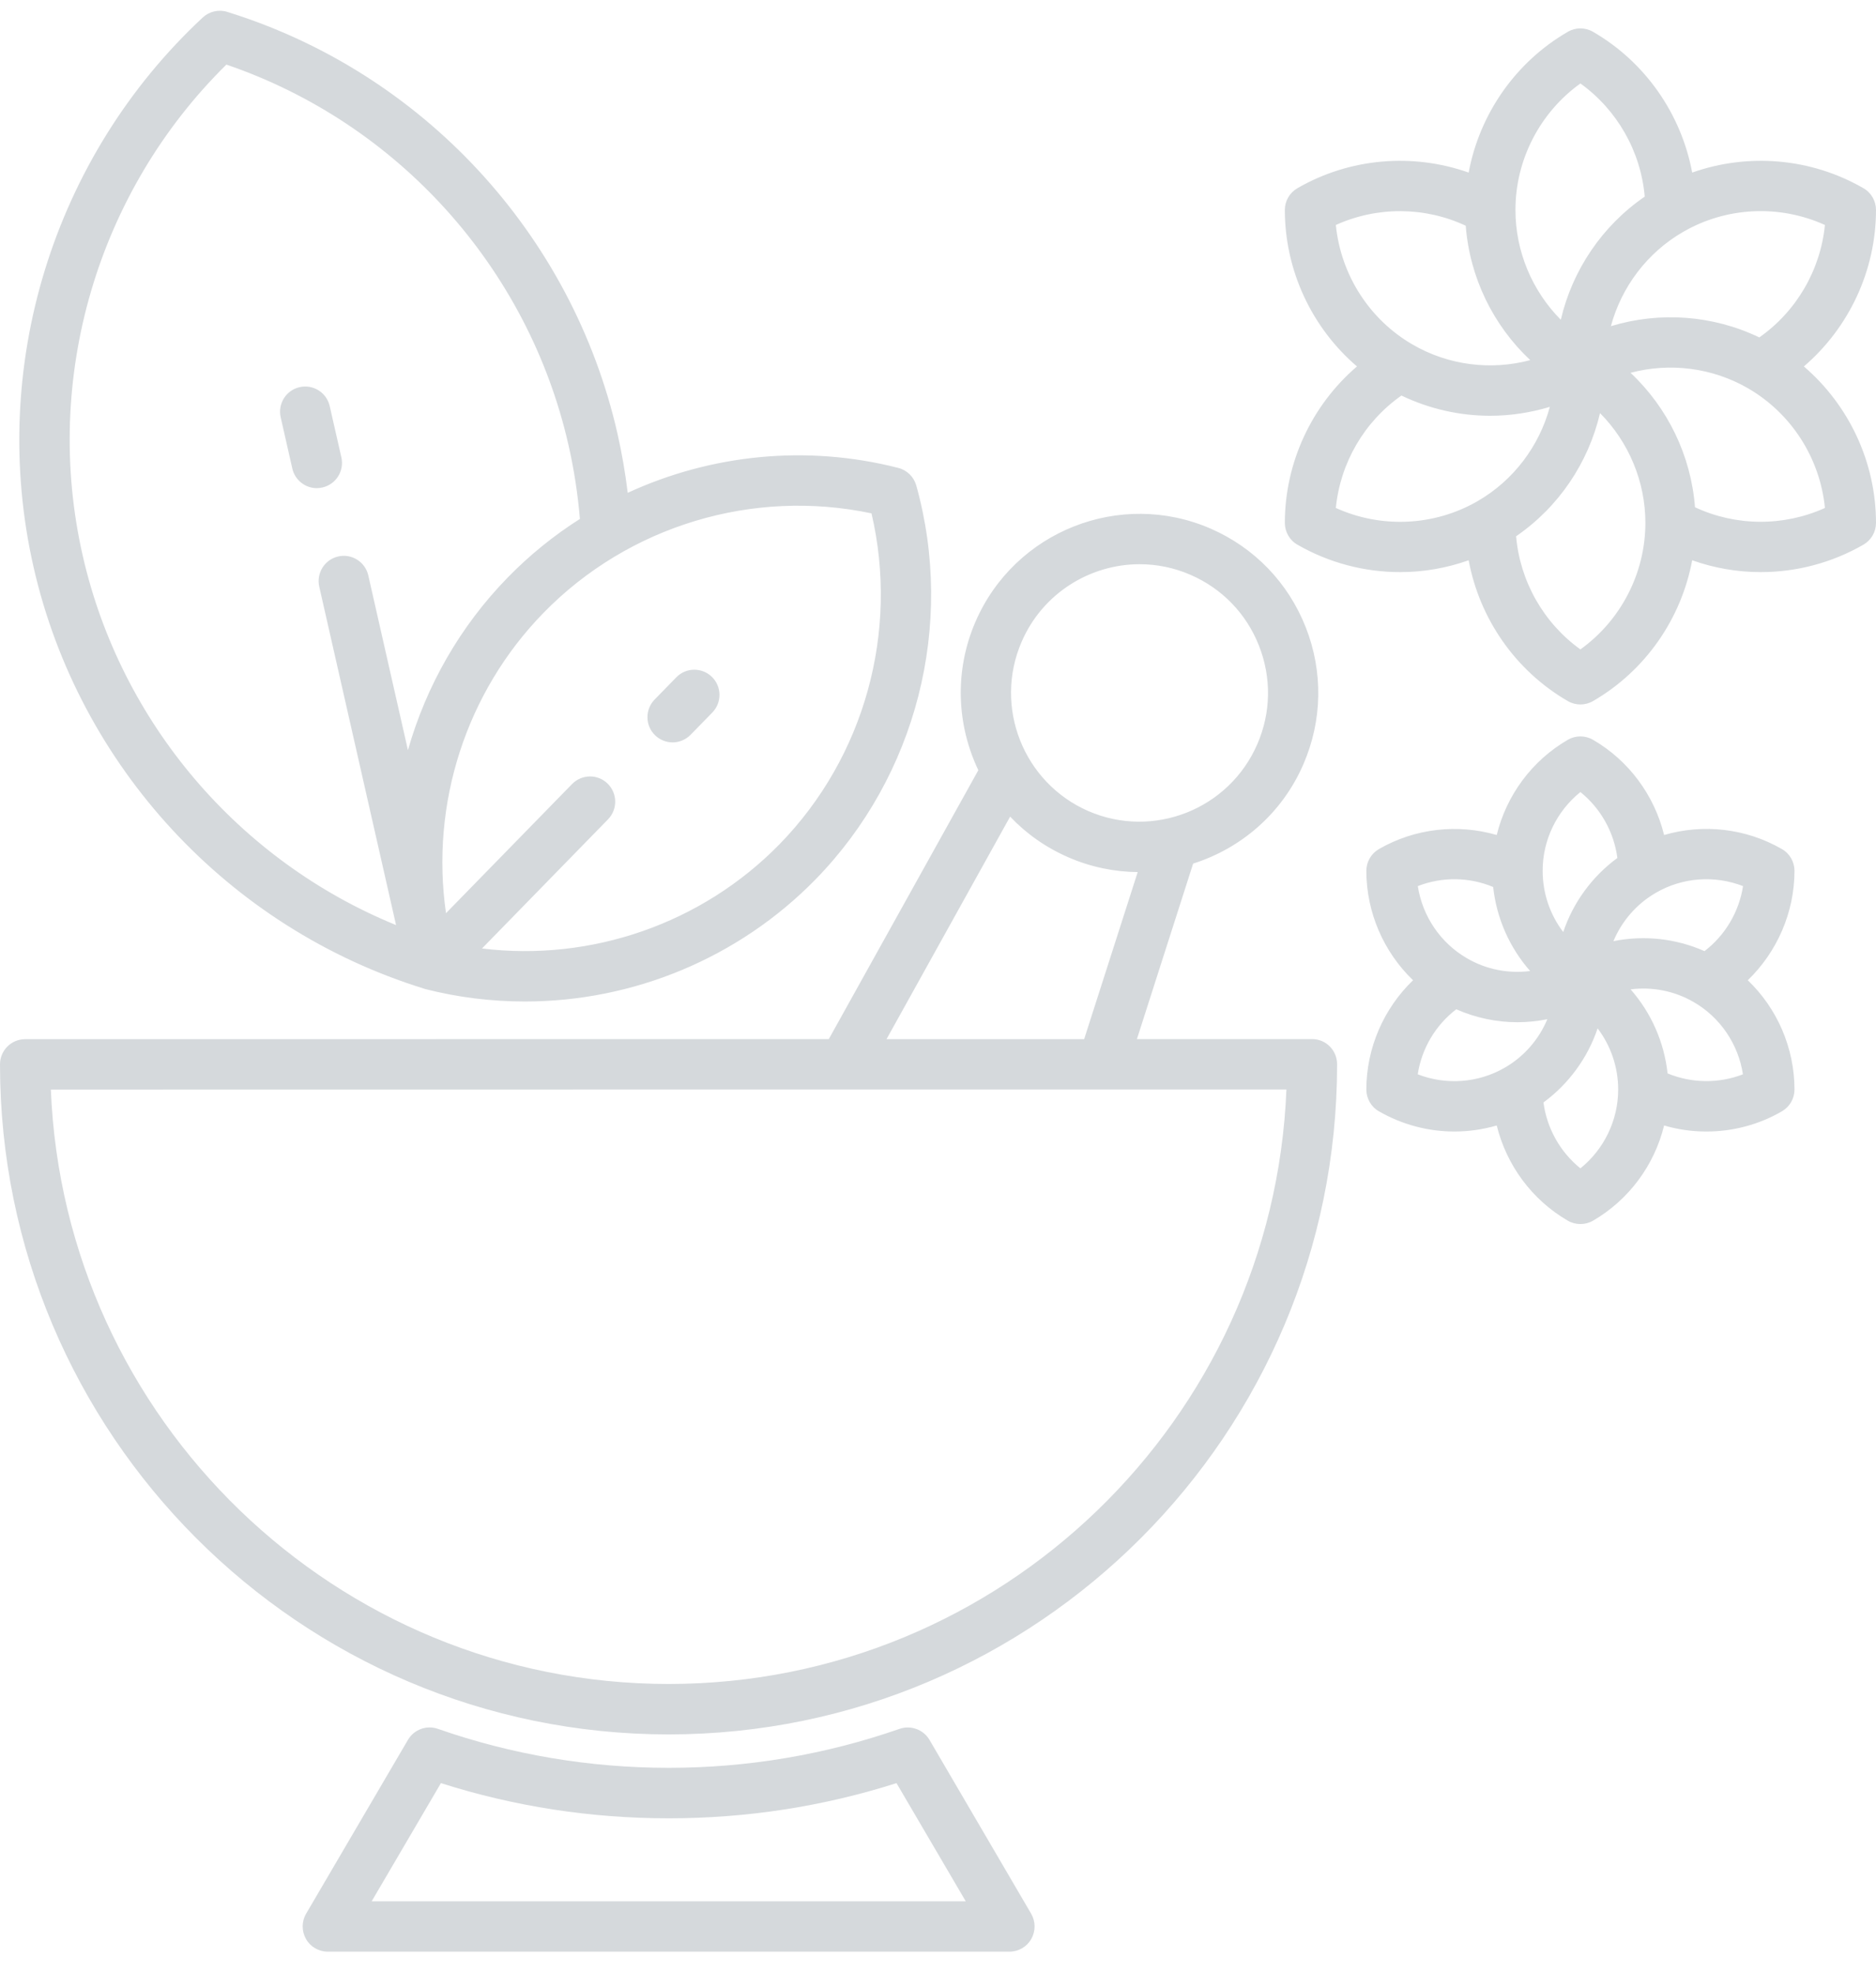 <svg width="58" height="61" viewBox="0 0 58 61" fill="none" xmlns="http://www.w3.org/2000/svg">
<path d="M28.738 53.788C28.551 53.468 28.162 53.325 27.813 53.445C25.522 54.243 23.122 54.65 20.675 54.65C18.227 54.65 15.825 54.245 13.537 53.445C13.188 53.323 12.799 53.465 12.611 53.788L9.465 59.158C9.323 59.398 9.323 59.698 9.46 59.941C9.595 60.183 9.855 60.333 10.132 60.333H31.21C31.49 60.333 31.747 60.183 31.884 59.941C32.021 59.698 32.021 59.401 31.879 59.158L28.738 53.788ZM11.491 58.776L13.632 55.123C15.902 55.846 18.267 56.211 20.675 56.211C23.082 56.211 25.447 55.846 27.717 55.123L29.858 58.776H11.491ZM40.566 32.122H35.15L36.888 26.697C38.36 26.23 39.635 25.155 40.296 23.627C40.885 22.27 40.91 20.765 40.369 19.39C39.827 18.015 38.784 16.932 37.43 16.342C34.636 15.127 31.375 16.415 30.16 19.217C29.498 20.745 29.581 22.412 30.247 23.81L25.624 32.122L0.778 32.125C0.349 32.125 0 32.472 0 32.905C0 44.328 9.274 53.617 20.669 53.617C32.068 53.617 41.339 44.324 41.339 32.905C41.341 32.47 40.995 32.122 40.566 32.122ZM31.587 19.837C32.235 18.34 33.7 17.442 35.234 17.442C35.76 17.442 36.297 17.547 36.811 17.772C37.784 18.195 38.535 18.972 38.924 19.962C39.313 20.95 39.296 22.032 38.871 23.007C37.998 25.02 35.656 25.945 33.647 25.073C31.639 24.197 30.713 21.85 31.587 19.837ZM31.23 25.245C31.724 25.767 32.33 26.198 33.029 26.502C33.727 26.807 34.456 26.952 35.174 26.96L33.518 32.125H27.408L31.23 25.245ZM20.672 52.058C10.393 52.058 1.983 43.885 1.572 33.683L26.078 33.68H26.081H26.083H34.081H34.084H34.086H39.772C39.363 43.883 30.951 52.058 20.672 52.058ZM13.101 30.56C13.105 30.563 13.113 30.563 13.118 30.565C13.125 30.568 13.13 30.57 13.138 30.573C14.161 30.835 15.199 30.96 16.229 30.96C19.567 30.96 22.83 29.625 25.215 27.185C28.336 23.988 29.529 19.323 28.329 15.01C28.254 14.743 28.042 14.533 27.772 14.465C24.943 13.74 21.987 14.045 19.407 15.235C19.332 14.62 19.227 14.008 19.09 13.403C17.686 7.235 13.065 2.24 7.027 0.368C6.761 0.285 6.471 0.353 6.269 0.54C1.639 4.85 -0.367 11.36 1.037 17.528C2.439 23.693 7.063 28.688 13.101 30.56ZM26.944 15.87C27.798 19.523 26.73 23.403 24.103 26.096C21.698 28.558 18.272 29.733 14.902 29.321L18.799 25.328C19.098 25.02 19.093 24.528 18.787 24.226C18.48 23.923 17.988 23.93 17.686 24.238L13.789 28.23C13.303 24.863 14.401 21.405 16.806 18.943C19.435 16.25 23.282 15.095 26.944 15.87ZM6.999 1.997C12.295 3.805 16.326 8.27 17.574 13.75C17.747 14.505 17.864 15.275 17.929 16.042C17.125 16.552 16.377 17.157 15.698 17.852C14.219 19.367 13.176 21.21 12.612 23.19L11.387 17.79C11.292 17.37 10.876 17.107 10.457 17.202C10.038 17.297 9.776 17.715 9.87 18.135L12.245 28.598C7.388 26.613 3.736 22.35 2.558 17.18C1.308 11.702 3.009 5.928 6.999 1.997ZM20.251 22.728C19.944 22.428 19.939 21.933 20.239 21.625L20.91 20.938C21.209 20.63 21.703 20.625 22.01 20.925C22.317 21.225 22.322 21.72 22.022 22.028L21.351 22.715C21.199 22.87 20.997 22.95 20.795 22.95C20.598 22.95 20.403 22.875 20.251 22.728ZM8.678 12.9C8.583 12.48 8.845 12.063 9.264 11.968C9.683 11.873 10.1 12.136 10.194 12.556L10.554 14.138C10.649 14.558 10.387 14.976 9.967 15.07C9.91 15.083 9.85 15.091 9.795 15.091C9.441 15.091 9.119 14.845 9.037 14.483L8.678 12.9ZM55.77 11.328C57.164 10.133 57.998 8.365 58 6.493C58 6.215 57.853 5.955 57.611 5.818C55.992 4.883 54.048 4.723 52.317 5.335C51.98 3.528 50.87 1.92 49.251 0.983C49.009 0.843 48.712 0.843 48.472 0.983C46.853 1.92 45.743 3.528 45.406 5.335C43.675 4.723 41.731 4.883 40.112 5.818C39.87 5.958 39.723 6.215 39.723 6.493C39.725 8.368 40.559 10.133 41.953 11.328C40.559 12.523 39.725 14.29 39.723 16.163C39.723 16.441 39.87 16.701 40.112 16.838C41.093 17.403 42.19 17.686 43.288 17.686C44.007 17.686 44.722 17.563 45.406 17.32C45.743 19.128 46.853 20.736 48.472 21.673C48.592 21.743 48.727 21.778 48.861 21.778C48.996 21.778 49.131 21.743 49.251 21.673C50.87 20.736 51.98 19.128 52.317 17.32C53 17.563 53.719 17.686 54.435 17.686C55.533 17.686 56.63 17.403 57.611 16.838C57.853 16.698 58 16.441 58 16.163C57.998 14.29 57.164 12.525 55.77 11.328ZM56.421 6.955C56.283 8.35 55.54 9.625 54.392 10.431C52.955 9.74 51.314 9.625 49.804 10.083C50.131 8.87 50.927 7.81 52.035 7.17C53.38 6.39 55.021 6.32 56.421 6.955ZM48.861 2.58C49.999 3.398 50.728 4.68 50.85 6.078C49.535 6.98 48.614 8.348 48.255 9.885C47.372 8.995 46.853 7.775 46.853 6.493C46.851 4.938 47.611 3.478 48.861 2.58ZM41.3 6.955C42.574 6.378 44.049 6.385 45.316 6.978C45.438 8.57 46.159 10.053 47.31 11.133C46.097 11.456 44.785 11.296 43.675 10.653C42.332 9.875 41.452 8.488 41.3 6.955ZM41.3 15.703C41.437 14.308 42.18 13.033 43.328 12.228C44.194 12.643 45.132 12.853 46.072 12.853C46.693 12.853 47.315 12.758 47.916 12.578C47.589 13.79 46.793 14.851 45.685 15.491C44.341 16.268 42.699 16.338 41.3 15.703ZM48.861 20.076C47.724 19.258 46.995 17.976 46.873 16.578C48.188 15.675 49.108 14.308 49.468 12.771C50.351 13.661 50.87 14.881 50.87 16.163C50.87 17.721 50.109 19.18 48.861 20.076ZM52.404 15.681C52.282 14.088 51.561 12.605 50.411 11.525C51.623 11.203 52.935 11.363 54.046 12.005C55.388 12.783 56.271 14.171 56.421 15.703C55.146 16.28 53.672 16.273 52.404 15.681ZM55.48 26.923C55.48 26.645 55.333 26.385 55.091 26.248C53.978 25.605 52.656 25.46 51.449 25.813C51.147 24.59 50.363 23.515 49.251 22.87C49.009 22.73 48.712 22.73 48.472 22.87C47.359 23.515 46.574 24.59 46.274 25.813C45.067 25.463 43.747 25.605 42.632 26.248C42.39 26.388 42.243 26.645 42.243 26.923C42.245 28.21 42.779 29.43 43.687 30.303C42.782 31.175 42.245 32.393 42.243 33.68C42.243 33.958 42.39 34.218 42.632 34.355C43.353 34.77 44.161 34.98 44.967 34.98C45.409 34.98 45.848 34.916 46.274 34.793C46.576 36.016 47.359 37.09 48.472 37.736C48.592 37.806 48.727 37.84 48.861 37.84C48.996 37.84 49.131 37.806 49.251 37.736C50.363 37.09 51.149 36.016 51.449 34.793C51.875 34.918 52.314 34.98 52.756 34.98C53.564 34.98 54.37 34.773 55.091 34.355C55.333 34.215 55.48 33.958 55.48 33.68C55.478 32.393 54.944 31.173 54.036 30.303C54.941 29.428 55.478 28.21 55.48 26.923ZM53.889 27.393C53.766 28.19 53.337 28.913 52.698 29.403C51.81 29.01 50.825 28.905 49.882 29.095C50.141 28.475 50.598 27.943 51.197 27.598C52.02 27.12 53.015 27.053 53.889 27.393ZM48.861 24.485C49.488 24.99 49.899 25.723 50.004 26.523C49.221 27.098 48.637 27.9 48.33 28.813C47.923 28.278 47.694 27.615 47.694 26.923C47.691 25.97 48.13 25.073 48.861 24.485ZM46.164 27.42C46.269 28.388 46.671 29.295 47.307 30.018C46.641 30.103 45.952 29.973 45.356 29.625C44.533 29.15 43.977 28.32 43.834 27.393C44.583 27.1 45.421 27.11 46.164 27.42ZM43.832 33.211C43.954 32.413 44.383 31.69 45.022 31.201C45.623 31.465 46.267 31.601 46.913 31.601C47.222 31.601 47.534 31.568 47.839 31.508C47.579 32.128 47.123 32.66 46.524 33.005C45.7 33.483 44.705 33.55 43.832 33.211ZM48.861 36.118C48.235 35.613 47.824 34.88 47.719 34.081C48.502 33.505 49.086 32.703 49.393 31.791C49.799 32.325 50.029 32.988 50.029 33.681C50.029 34.633 49.59 35.531 48.861 36.118ZM51.556 33.183C51.451 32.215 51.049 31.308 50.413 30.585C51.079 30.5 51.768 30.631 52.364 30.978C53.188 31.453 53.744 32.283 53.886 33.211C53.138 33.501 52.299 33.49 51.556 33.183Z" fill="#D5D9DC"/>
</svg>
